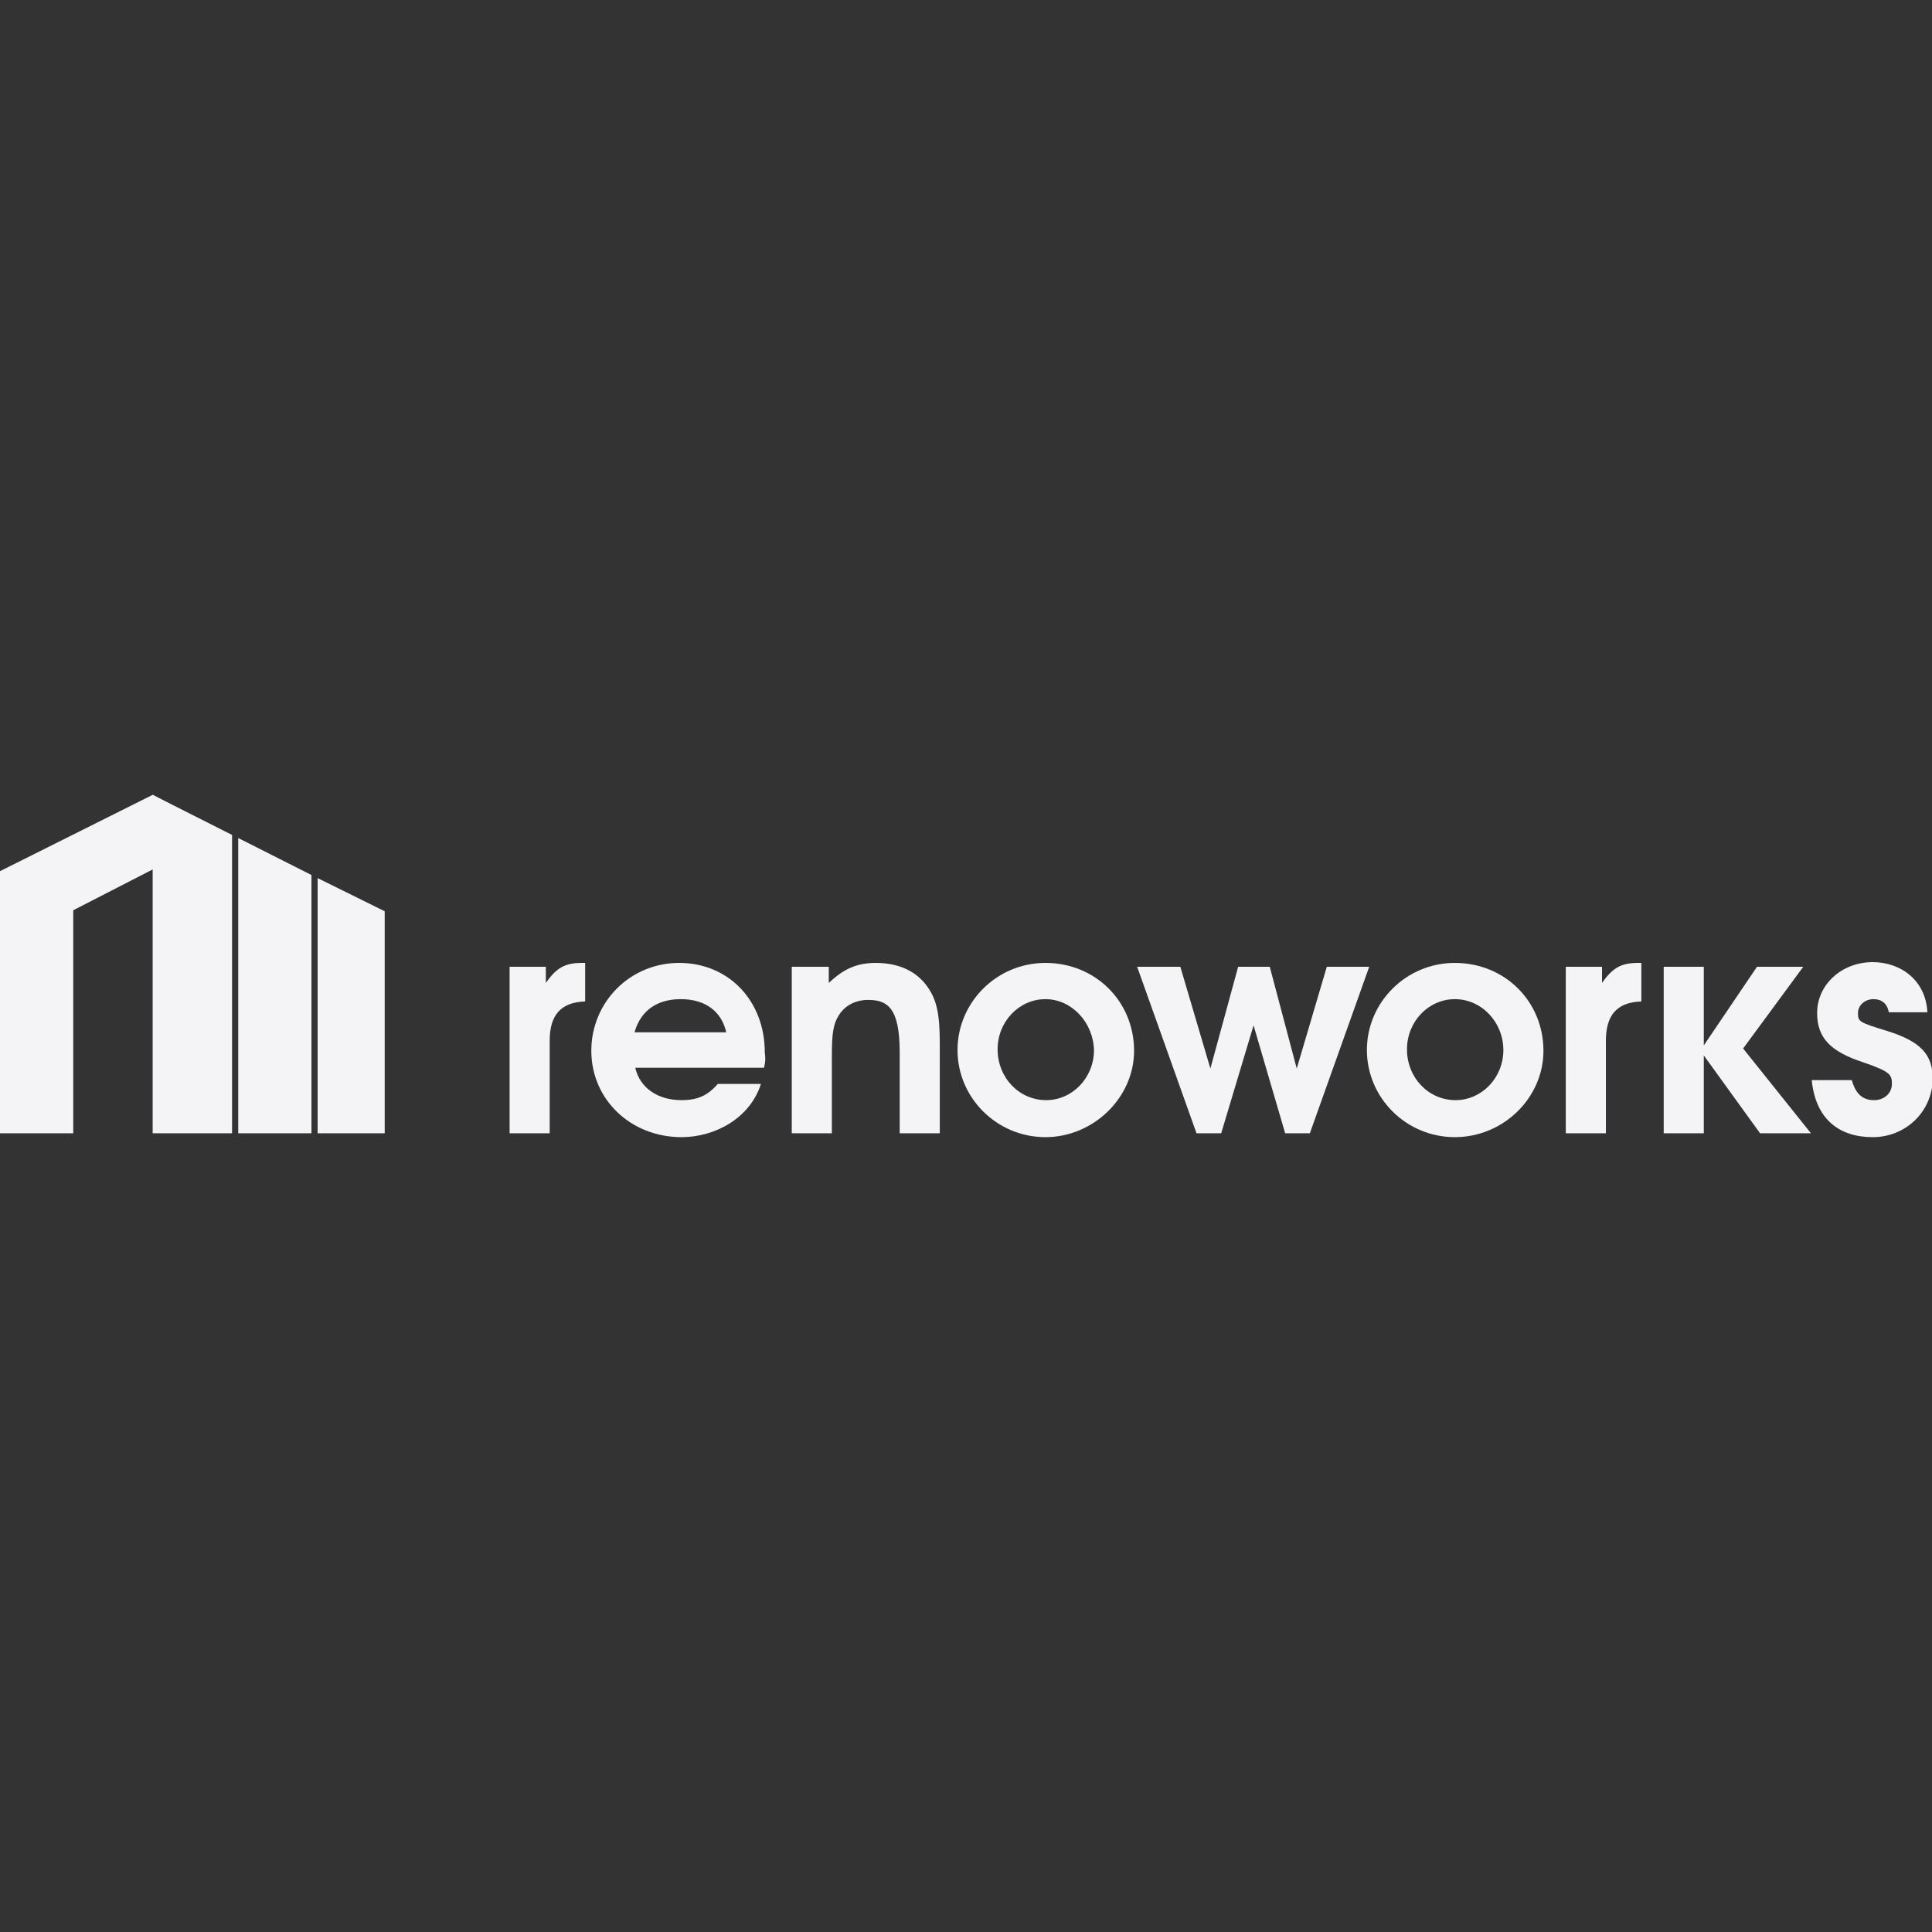 <?xml version="1.0" encoding="utf-8"?>
<!-- Generator: Adobe Illustrator 27.9.0, SVG Export Plug-In . SVG Version: 6.00 Build 0)  -->
<svg version="1.1" id="Layer_1" xmlns:ns6="&#38;ns_ai;"
	 xmlns="http://www.w3.org/2000/svg" xmlns:xlink="http://www.w3.org/1999/xlink" x="0px" y="0px" viewBox="0 0 250.6 250.6"
	 style="enable-background:new 0 0 250.6 250.6;" xml:space="preserve">
<rect x="0" y="0" width="250.6" height="250.6" fill="#333333" stroke="none"/>
<style type="text/css">
	.st0{fill:#F4F4F6;}
</style>
<g>
	<polygon class="st0" points="9.5,147 0,147 0,113 9.5,116.1 	"/>
	<polygon class="st0" points="3.6,121.1 0,113 19.8,103.1 29.1,108 	"/>
	<polygon class="st0" points="30.9,147 40.4,147 40.4,113.5 30.9,108.7 	"/>
	<polygon class="st0" points="41.2,147 49.9,147 49.9,118.2 41.2,113.9 	"/>
	<polygon class="st0" points="19.8,147 30.1,147 30.1,108.3 19.8,103.1 	"/>
	<g>
		<path class="st0" d="M71.3,135v12h-5.2v-21.6h4.7v2.1c1.4-2,2.5-2.6,4.7-2.6h0.4v5C72.8,130,71.3,131.6,71.3,135z"/>
		<path class="st0" d="M99.1,138.5H82.4c0.6,2.6,2.9,4.2,6,4.2c2.1,0,3.4-0.6,4.7-2.1h5.6c-1.4,4.4-5.9,6.9-10.3,6.9
			c-6.6,0-11.7-4.9-11.7-11.2c0-6.3,5-11.4,11.4-11.4c6.4,0,11.1,4.9,11.1,11.6C99.3,137.3,99.3,137.7,99.1,138.5z M88.3,129.6
			c-3.1,0-5.2,1.5-6,4.3h11.9C93.6,131.2,91.5,129.6,88.3,129.6z"/>
		<path class="st0" d="M116.7,147v-10.5c0-5.8-1.6-6.8-4.1-6.8c-1.6,0-3,0.7-3.8,2c-0.7,1.1-0.9,2.3-0.9,5.2V147h-5.2v-21.6h4.8v2.1
			c1.9-1.8,3.6-2.6,6.1-2.6c3,0,5.3,1.1,6.7,3.1c1.2,1.7,1.6,3.5,1.6,7.4V147H116.7z"/>
		<path class="st0" d="M135.6,147.5c-6.3,0-11.4-5.1-11.4-11.3c0-6.2,5.1-11.3,11.4-11.3c6.5,0,11.5,5,11.5,11.4
			C147.1,142.4,141.8,147.5,135.6,147.5z M135.6,129.6c-3.4,0-6.2,2.9-6.2,6.5c0,3.7,2.8,6.6,6.3,6.6c3.4,0,6.2-2.9,6.2-6.5
			C141.8,132.6,139,129.6,135.6,129.6z"/>
		<path class="st0" d="M169.9,147h-3.2l-4.1-14l-4.2,14h-3.2l-7.7-21.6h5.6l3.9,13.2l3.6-13.2h4.1l3.5,13.2l3.9-13.2h5.5L169.9,147z
			"/>
		<path class="st0" d="M188.7,147.5c-6.3,0-11.4-5.1-11.4-11.3c0-6.2,5.1-11.3,11.4-11.3c6.5,0,11.5,5,11.5,11.4
			C200.2,142.4,195,147.5,188.7,147.5z M188.7,129.6c-3.4,0-6.2,2.9-6.2,6.5c0,3.7,2.8,6.6,6.3,6.6c3.4,0,6.2-2.9,6.2-6.5
			C195,132.6,192.2,129.6,188.7,129.6z"/>
		<path class="st0" d="M208.3,135v12h-5.2v-21.6h4.7v2.1c1.4-2,2.5-2.6,4.7-2.6h0.4v5C209.8,130,208.3,131.6,208.3,135z"/>
		<path class="st0" d="M242.9,147.5c-4.3,0-7.4-2.3-7.9-7.4h5.2c0.5,1.8,1.4,2.6,2.9,2.6c1.3,0,2.3-0.9,2.3-2.1
			c0-1.2-0.2-1.6-3.7-2.8c-4.3-1.4-6-3.2-6-6.4c0-3.7,3.2-6.6,7.2-6.6c3.7,0,6.9,2.4,7.1,6.5H245c-0.2-1.1-0.9-1.7-2-1.7
			c-1.1,0-2,0.8-2,1.8c0,1.1,0.1,1.2,3.7,2.3c4.5,1.4,6,3.1,6,6.3C250.6,144.2,247.2,147.5,242.9,147.5z"/>
		<polygon class="st0" points="226.1,136 233.9,125.4 227.9,125.4 221,135.6 221,135.6 221,125.4 215.8,125.4 215.8,147 221,147 
			221,136.9 221,136.9 228.3,147 234.9,147 		"/>
	</g>
</g>
</svg>
